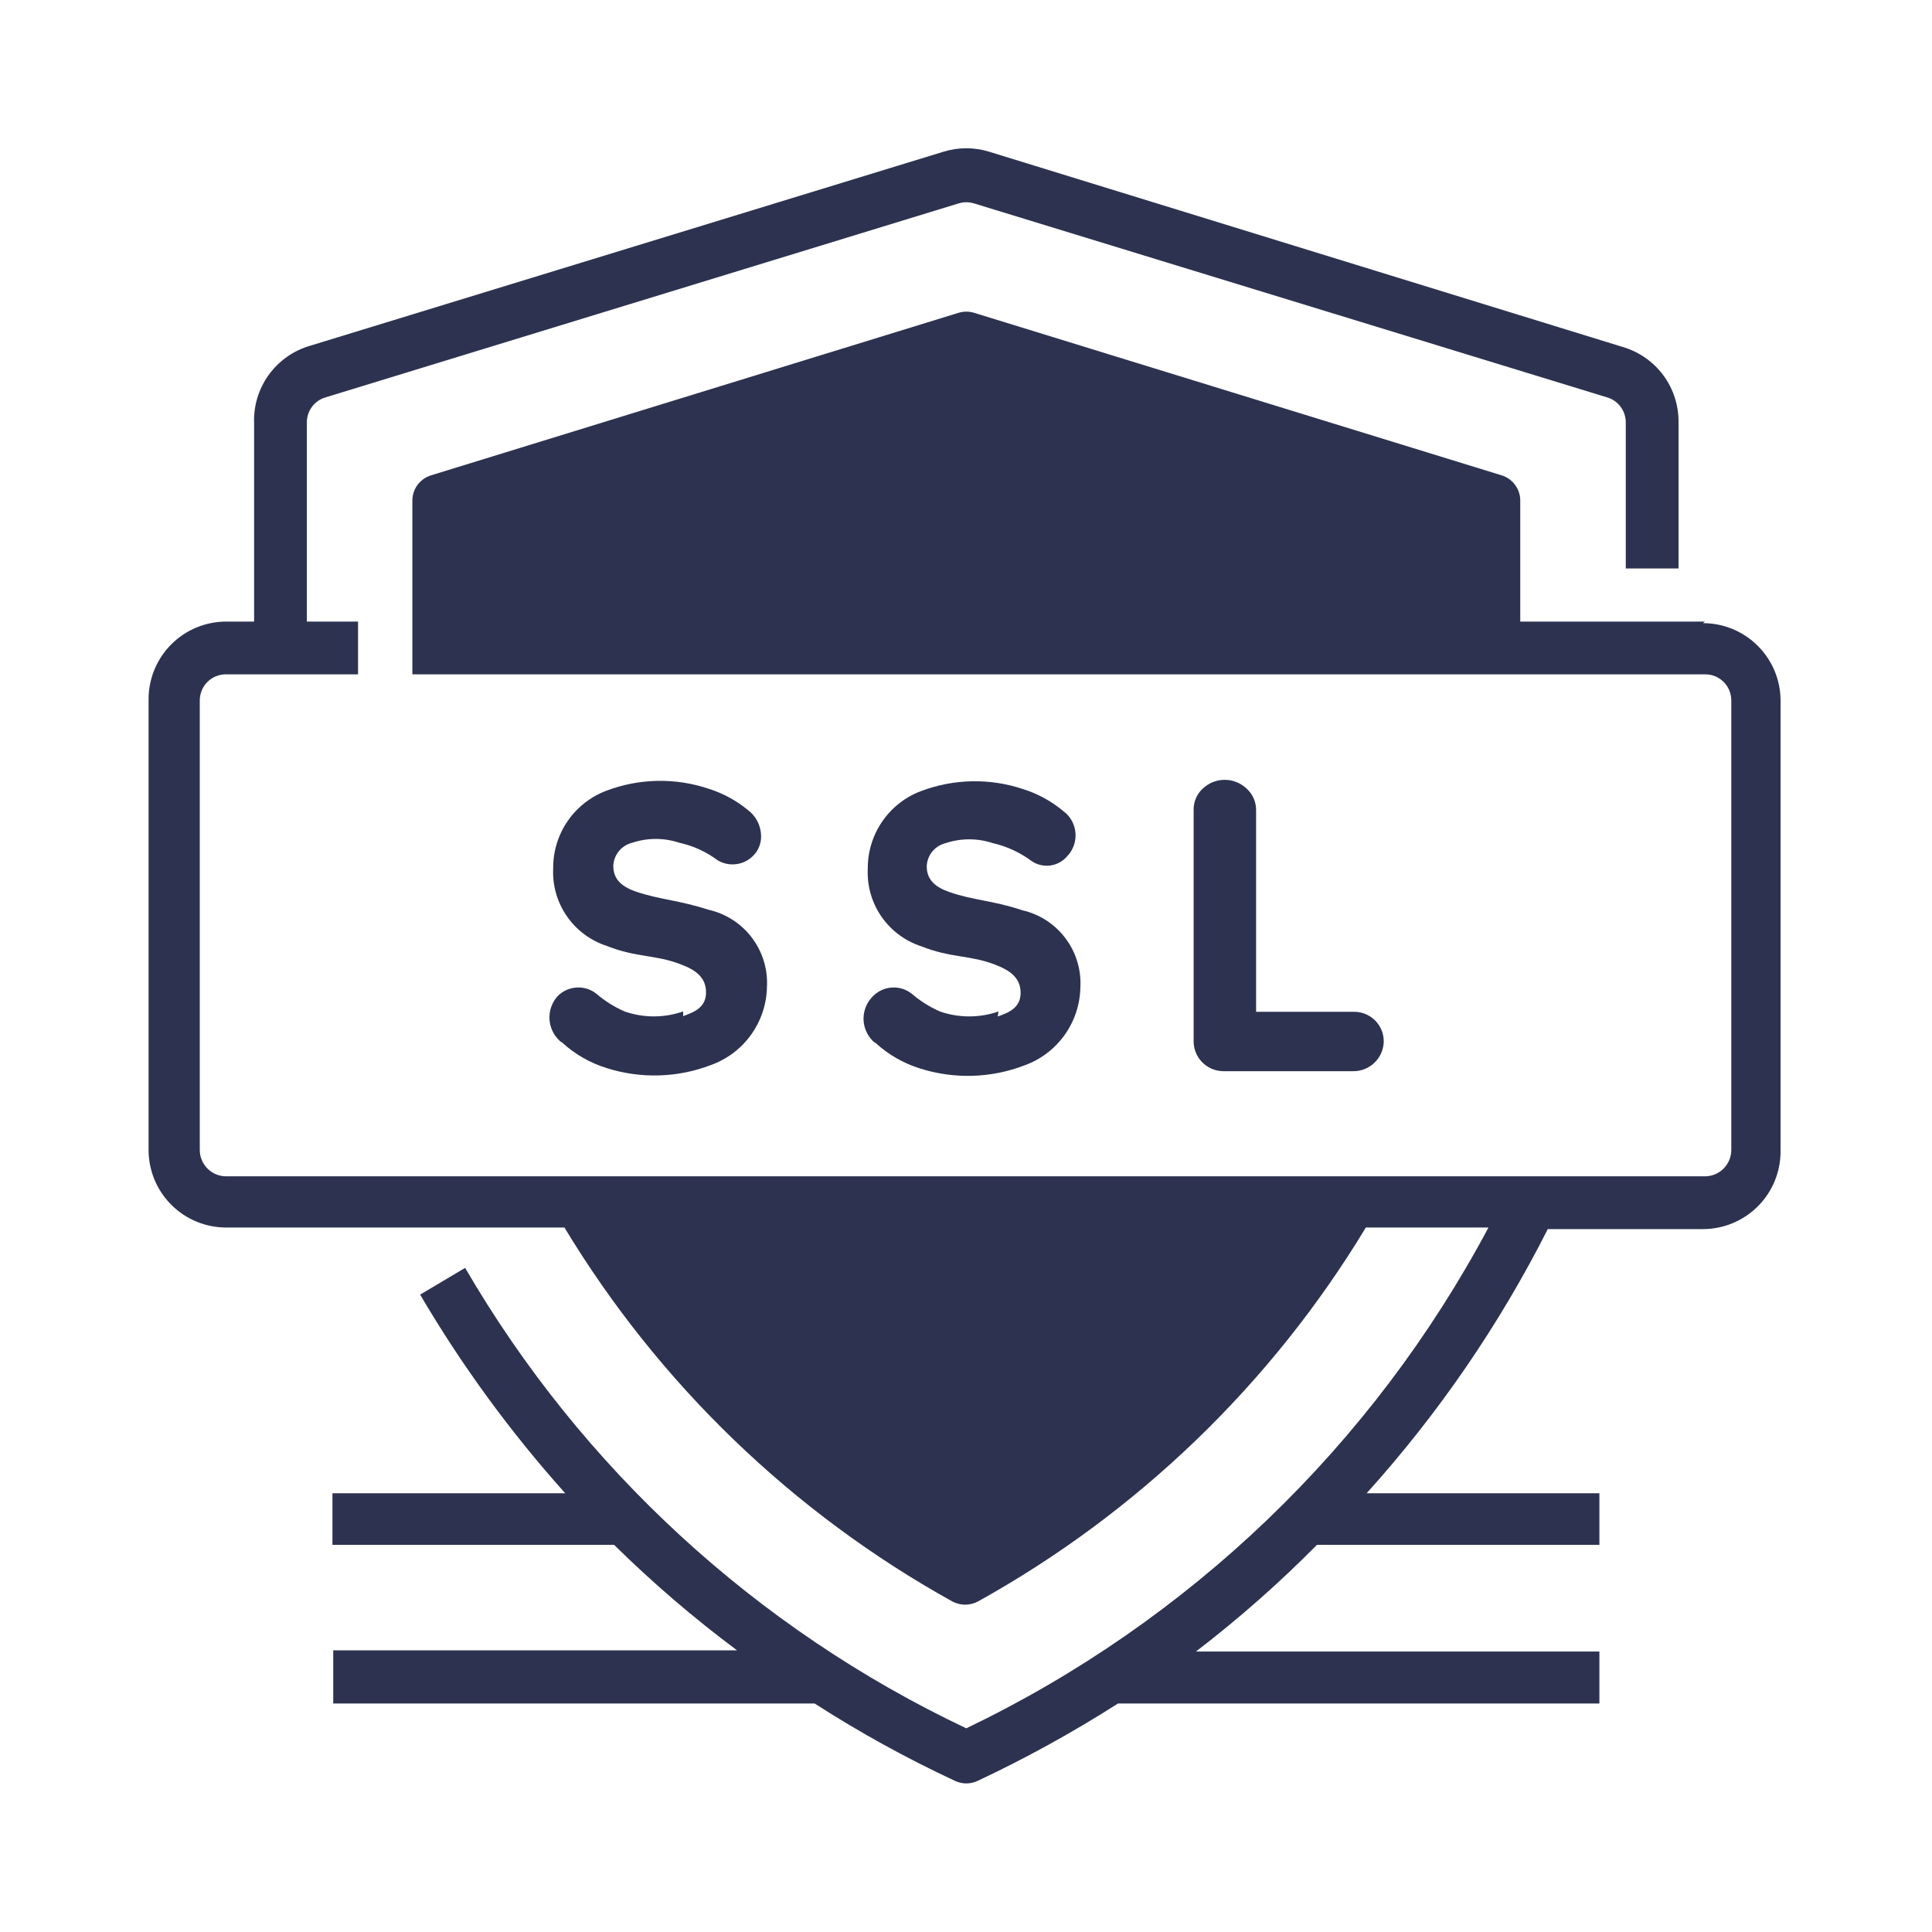 <svg width="52" height="52" viewBox="0 0 52 52" fill="none" xmlns="http://www.w3.org/2000/svg">
<path d="M36.366 32.36C33.856 36.613 30.25 40.114 25.925 42.498C21.619 40.107 18.032 36.606 15.536 32.36H36.366Z" fill="#2D3250"/>
<path d="M40.208 17.451V13.494L26.009 9.13L11.809 13.494V17.451H40.208Z" fill="#2D3250"/>
<path d="M26.009 41.683C29.684 39.572 32.807 36.62 35.123 33.07H16.894C19.21 36.62 22.333 39.572 26.009 41.683Z" fill="#2D3250"/>
<path d="M12.519 14.015V16.74H39.498V14.015L26.009 9.839L12.519 14.015ZM23.837 15.32H22.459V13.9H23.837V15.32ZM28.097 13.9H29.517V15.32H28.138L28.097 13.9ZM26.677 15.32H25.299V13.9H26.718L26.677 15.32Z" fill="#2D3250"/>
<path d="M22.459 13.902H23.837V15.322H22.459V13.902Z" fill="#2D3250"/>
<path d="M25.299 13.902H26.718V15.322H25.299V13.902Z" fill="#2D3250"/>
<path d="M28.138 13.902H29.558V15.322H28.138V13.902Z" fill="#2D3250"/>
<path d="M45.888 16.73H40.918V13.473C40.918 13.321 40.869 13.173 40.779 13.051C40.689 12.929 40.562 12.839 40.417 12.794L26.217 8.419C26.081 8.378 25.936 8.378 25.8 8.419L11.6 12.794C11.455 12.839 11.328 12.929 11.238 13.051C11.148 13.173 11.099 13.321 11.099 13.473V18.15H45.888C45.981 18.149 46.074 18.166 46.161 18.201C46.248 18.237 46.327 18.289 46.393 18.355C46.459 18.421 46.511 18.5 46.546 18.587C46.582 18.674 46.599 18.767 46.598 18.86V30.951C46.598 31.139 46.523 31.32 46.39 31.453C46.257 31.586 46.076 31.661 45.888 31.661H6.087C5.899 31.661 5.719 31.586 5.585 31.453C5.452 31.32 5.377 31.139 5.377 30.951V18.86C5.376 18.767 5.393 18.674 5.429 18.587C5.464 18.5 5.516 18.421 5.582 18.355C5.648 18.289 5.727 18.237 5.814 18.201C5.901 18.166 5.994 18.149 6.087 18.15H9.637V16.73H8.259V11.374C8.257 11.222 8.305 11.073 8.396 10.951C8.486 10.828 8.614 10.739 8.76 10.696L25.8 5.475C25.936 5.433 26.081 5.433 26.217 5.475L43.257 10.696C43.403 10.739 43.531 10.828 43.621 10.951C43.711 11.073 43.759 11.222 43.758 11.374V15.3H45.178V11.374C45.184 10.917 45.041 10.47 44.77 10.102C44.498 9.735 44.113 9.466 43.674 9.338L26.635 4.087C26.227 3.958 25.79 3.958 25.382 4.087L8.343 9.307C7.895 9.437 7.504 9.714 7.231 10.092C6.959 10.47 6.821 10.929 6.839 11.395V16.73H6.087C5.534 16.73 5.002 16.95 4.611 17.342C4.219 17.734 3.999 18.265 3.999 18.819L3.999 30.951C3.999 31.505 4.219 32.036 4.611 32.427C5.002 32.819 5.534 33.039 6.087 33.039H15.192C17.735 37.247 21.334 40.717 25.633 43.104C25.738 43.16 25.857 43.19 25.977 43.19C26.097 43.19 26.216 43.16 26.322 43.104C30.62 40.717 34.219 37.247 36.762 33.039H40.062C36.933 38.914 32.009 43.637 26.008 46.518C20.363 43.845 15.66 39.524 12.519 34.125L11.308 34.845C12.428 36.752 13.736 38.543 15.213 40.191H8.948V41.579H16.528C17.565 42.601 18.671 43.55 19.838 44.419H8.969V45.85H21.926C23.14 46.631 24.407 47.329 25.716 47.938C25.808 47.979 25.908 48.001 26.008 48.001C26.109 48.001 26.209 47.979 26.301 47.938C27.608 47.325 28.874 46.627 30.091 45.85H43.048V44.451H32.189C33.34 43.569 34.428 42.61 35.447 41.579H43.048V40.191H36.783C38.717 38.047 40.356 35.656 41.659 33.081H45.835C46.389 33.081 46.92 32.861 47.312 32.469C47.704 32.077 47.924 31.546 47.924 30.992V18.86C47.924 18.306 47.704 17.775 47.312 17.384C46.92 16.992 46.389 16.772 45.835 16.772L45.888 16.73ZM39.498 16.73H12.519V14.016L26.008 9.839L39.498 14.016V16.73ZM26.008 41.684C22.333 39.572 19.209 36.62 16.894 33.07H35.123C32.807 36.62 29.684 39.572 26.008 41.684Z" fill="#2D3250"/>
<path d="M18.387 27.223C17.876 27.401 17.321 27.401 16.81 27.223C16.534 27.102 16.277 26.94 16.048 26.743C15.896 26.624 15.705 26.566 15.512 26.58C15.319 26.593 15.138 26.677 15.004 26.816C14.856 26.983 14.779 27.2 14.789 27.422C14.799 27.644 14.894 27.854 15.056 28.006C15.076 28.029 15.101 28.047 15.129 28.059C15.473 28.375 15.883 28.61 16.33 28.748C17.248 29.039 18.239 29.01 19.138 28.664C19.57 28.508 19.945 28.226 20.213 27.853C20.482 27.48 20.631 27.035 20.642 26.576C20.671 26.099 20.529 25.627 20.242 25.244C19.956 24.862 19.542 24.593 19.076 24.488C18.272 24.227 17.76 24.216 17.113 23.997C16.758 23.872 16.507 23.684 16.507 23.308C16.512 23.162 16.565 23.022 16.657 22.909C16.75 22.796 16.877 22.716 17.019 22.682C17.429 22.546 17.872 22.546 18.282 22.682C18.661 22.765 19.017 22.929 19.326 23.162C19.5 23.261 19.704 23.29 19.898 23.244C20.092 23.197 20.261 23.078 20.37 22.911C20.449 22.787 20.489 22.641 20.485 22.494C20.482 22.357 20.448 22.222 20.384 22.101C20.321 21.98 20.23 21.875 20.12 21.794C19.811 21.541 19.456 21.35 19.076 21.23C18.178 20.928 17.204 20.947 16.319 21.283C15.896 21.443 15.532 21.729 15.276 22.102C15.021 22.475 14.885 22.918 14.889 23.371C14.867 23.829 14.995 24.281 15.256 24.659C15.516 25.036 15.894 25.317 16.33 25.459C17.144 25.782 17.645 25.689 18.334 25.96C18.721 26.106 19.003 26.305 19.003 26.712C19.003 27.119 18.679 27.244 18.387 27.349V27.223Z" fill="#2D3250"/>
<path d="M26.875 27.224C26.364 27.401 25.809 27.401 25.298 27.224C25.022 27.102 24.765 26.941 24.536 26.743C24.384 26.625 24.193 26.566 24 26.58C23.807 26.593 23.626 26.678 23.492 26.817C23.413 26.895 23.35 26.989 23.307 27.092C23.264 27.195 23.242 27.305 23.242 27.417C23.242 27.528 23.264 27.639 23.307 27.742C23.35 27.845 23.413 27.939 23.492 28.017C23.512 28.04 23.537 28.058 23.565 28.069C23.909 28.386 24.319 28.621 24.766 28.759C25.684 29.05 26.675 29.02 27.574 28.675C28.006 28.519 28.381 28.236 28.649 27.864C28.918 27.491 29.067 27.046 29.078 26.587C29.107 26.11 28.965 25.637 28.678 25.255C28.392 24.872 27.978 24.604 27.512 24.499C26.697 24.227 26.207 24.238 25.549 24.008C25.194 23.883 24.943 23.695 24.943 23.319C24.948 23.173 25.001 23.032 25.093 22.919C25.186 22.806 25.313 22.727 25.455 22.692C25.865 22.557 26.308 22.557 26.718 22.692C27.096 22.778 27.451 22.942 27.762 23.173C27.907 23.273 28.084 23.317 28.259 23.296C28.434 23.275 28.596 23.19 28.712 23.058C28.864 22.905 28.949 22.699 28.949 22.484C28.949 22.268 28.864 22.062 28.712 21.909L28.587 21.805C28.278 21.552 27.924 21.361 27.543 21.241C26.646 20.939 25.672 20.958 24.787 21.293C24.363 21.453 23.999 21.739 23.744 22.113C23.488 22.486 23.353 22.929 23.356 23.381C23.334 23.839 23.463 24.292 23.723 24.669C23.984 25.047 24.361 25.328 24.797 25.47C25.611 25.793 26.113 25.699 26.802 25.971C27.178 26.117 27.47 26.315 27.47 26.723C27.47 27.13 27.146 27.255 26.854 27.359L26.875 27.224Z" fill="#2D3250"/>
<path d="M33.557 21.23C33.398 21.076 33.184 20.989 32.962 20.989C32.74 20.989 32.527 21.076 32.367 21.23C32.287 21.305 32.225 21.395 32.183 21.496C32.142 21.597 32.123 21.706 32.127 21.815V28.006C32.124 28.112 32.142 28.218 32.181 28.318C32.219 28.417 32.277 28.508 32.351 28.584C32.425 28.661 32.513 28.722 32.611 28.765C32.709 28.807 32.814 28.829 32.92 28.831H36.418C36.629 28.834 36.832 28.755 36.986 28.611C37.14 28.467 37.232 28.269 37.243 28.058C37.247 27.953 37.23 27.848 37.194 27.75C37.157 27.651 37.101 27.561 37.029 27.484C36.957 27.407 36.871 27.346 36.775 27.303C36.679 27.259 36.575 27.236 36.47 27.233H33.808V21.825C33.811 21.714 33.791 21.603 33.748 21.5C33.704 21.397 33.639 21.305 33.557 21.23Z" fill="#2D3250"/>
</svg>
